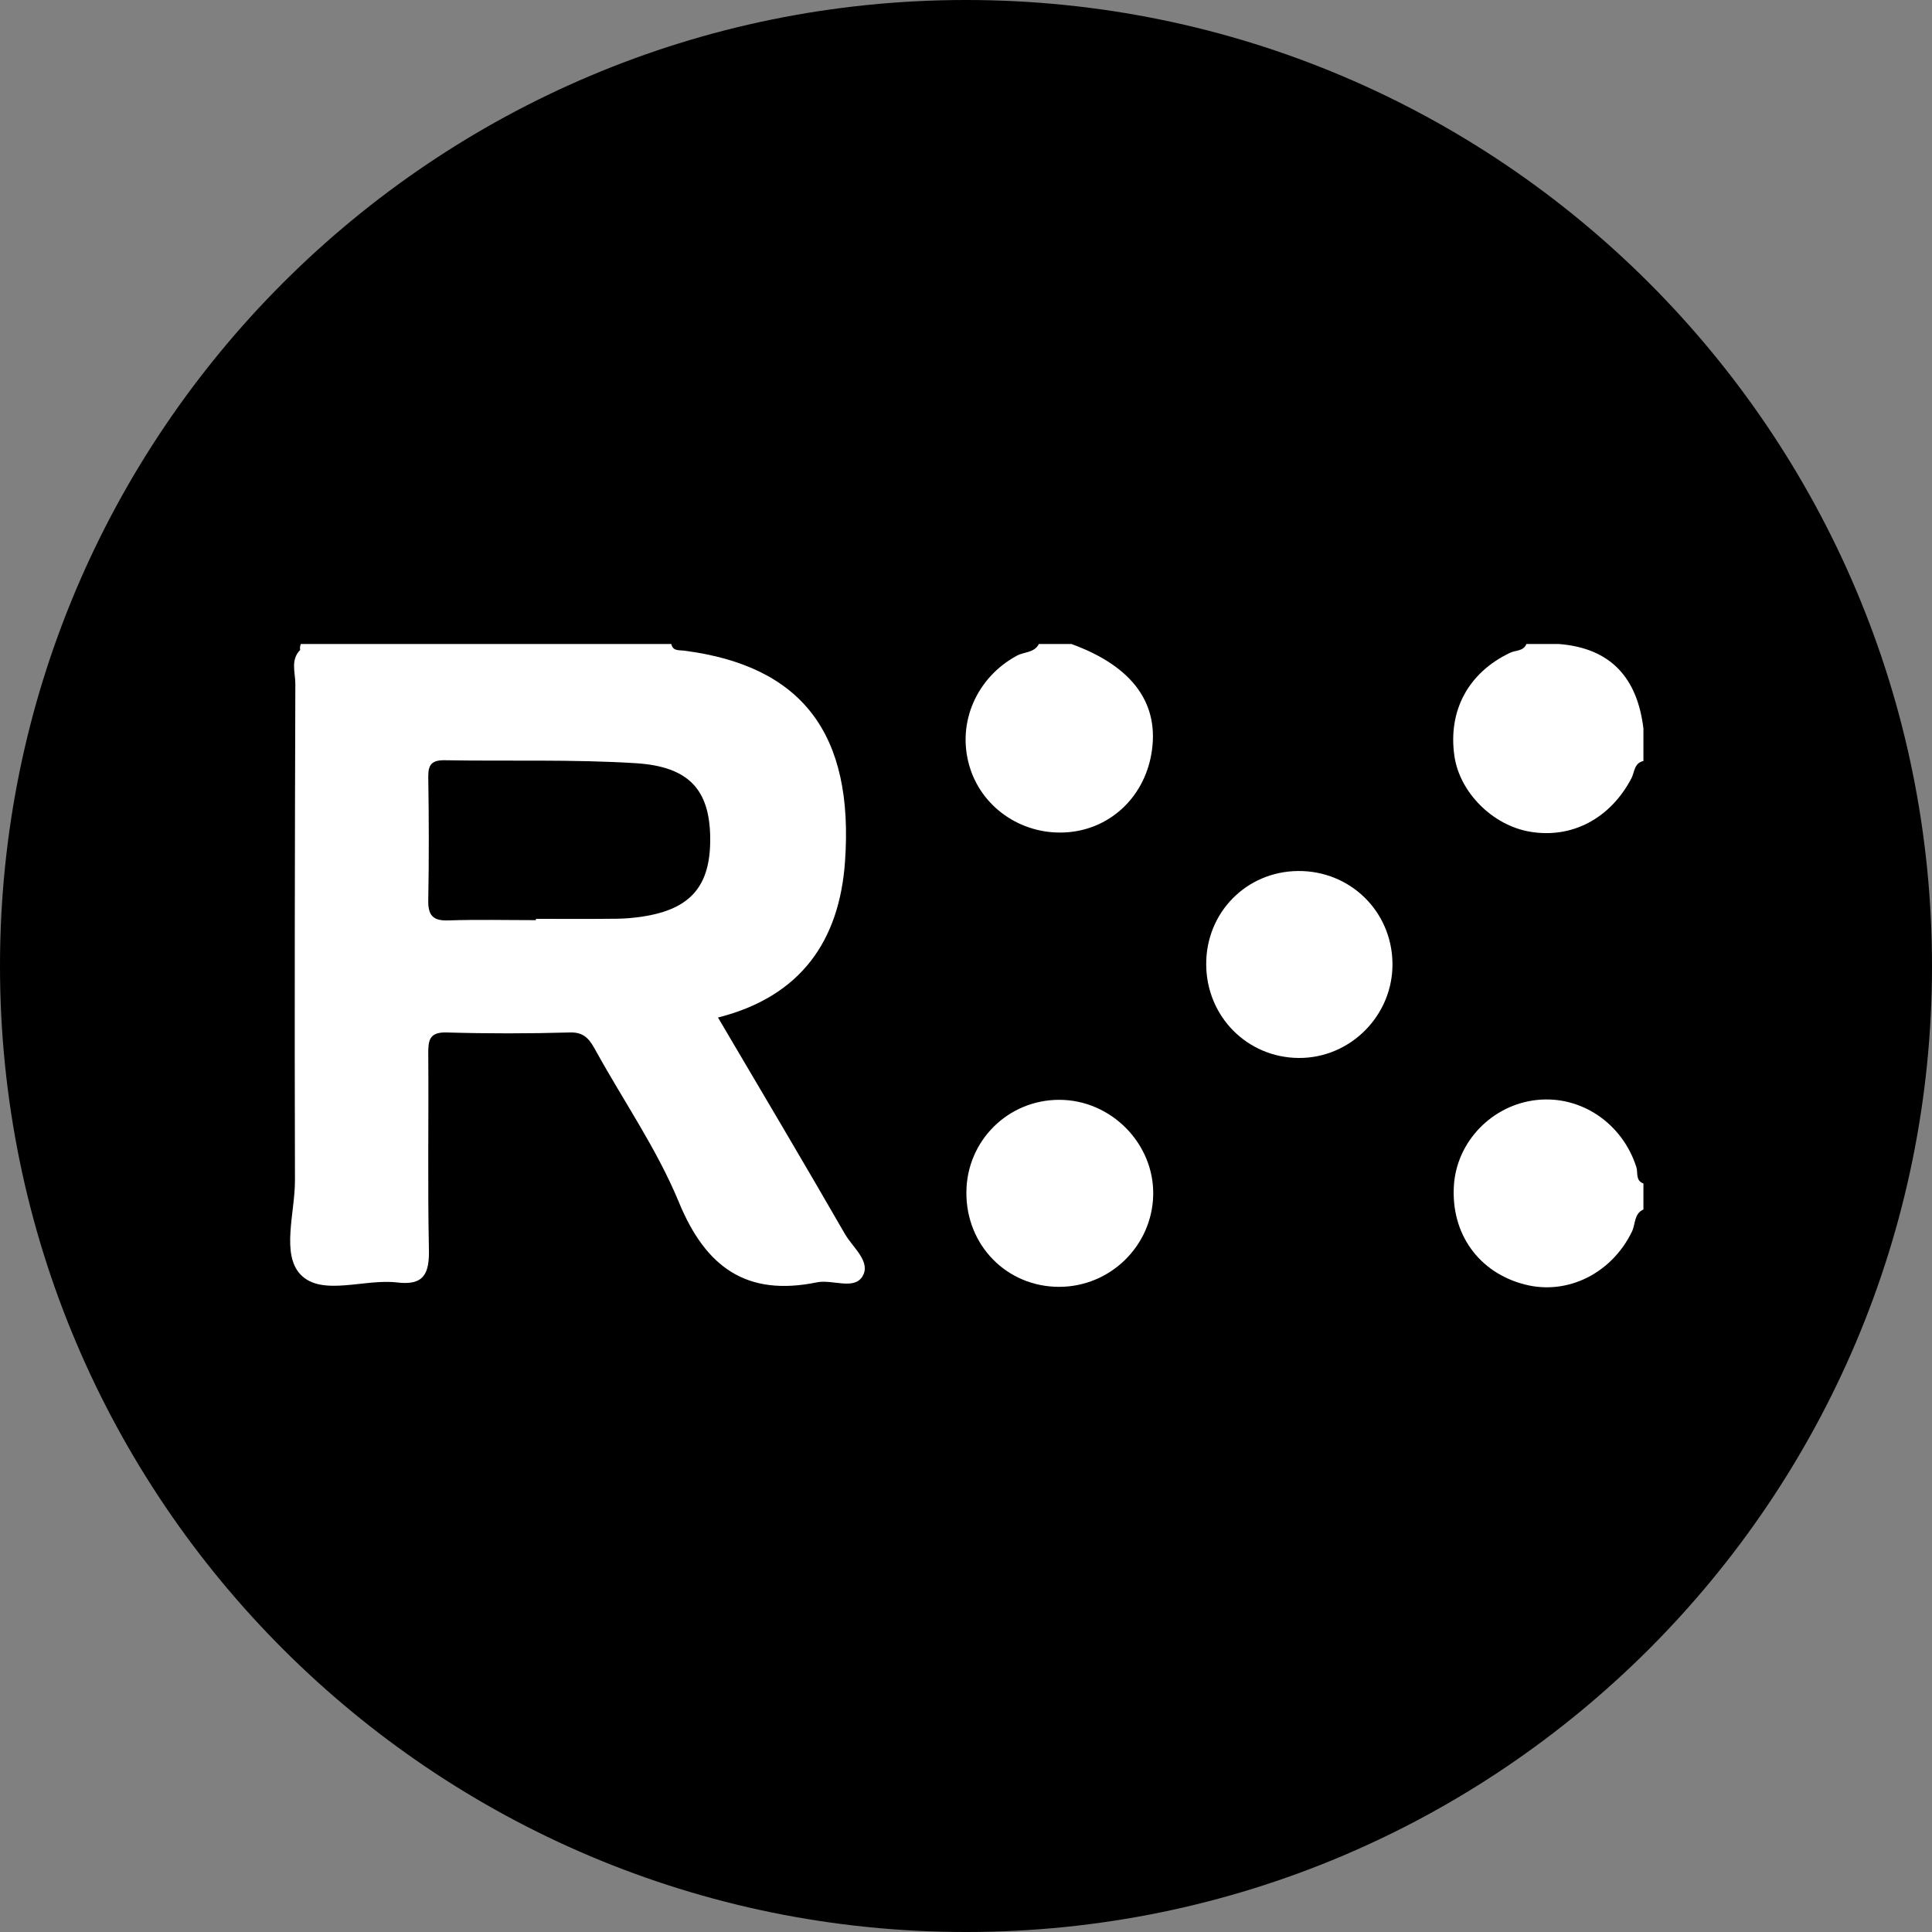 <?xml version="1.0" encoding="UTF-8"?>
<svg xmlns="http://www.w3.org/2000/svg" width="30" height="30" viewBox="0 0 30 30" fill="none">
  <rect x="0" y="0" width="30" height="30" fill="#808080" stroke="none"/>
  <path d="M0 15C0 6.716 6.716 0 15 0C23.284 0 30 6.716 30 15C30 23.284 23.284 30 15 30C6.716 30 0 23.284 0 15Z" fill="black"></path>
  <path d="M24.206 10C24.038 10 23.87 10 23.702 10C23.655 10.115 23.535 10.095 23.449 10.136C22.801 10.444 22.482 11.033 22.584 11.74C22.666 12.304 23.174 12.814 23.753 12.914C24.405 13.027 25.002 12.712 25.331 12.089C25.382 11.993 25.372 11.849 25.519 11.817C25.519 11.649 25.519 11.48 25.519 11.312C25.425 10.531 25.017 10.064 24.206 10Z" fill="white"></path>
  <path d="M16.535 12.926C17.212 12.893 17.755 12.402 17.877 11.715C18.016 10.933 17.593 10.348 16.637 10C16.469 10 16.301 10 16.132 10C16.061 10.138 15.904 10.12 15.791 10.181C15.168 10.517 14.859 11.215 15.05 11.885C15.233 12.528 15.849 12.96 16.535 12.926Z" fill="white"></path>
  <path d="M25.409 18.122C25.192 17.442 24.55 17.008 23.867 17.08C23.172 17.153 22.619 17.724 22.576 18.41C22.529 19.159 22.963 19.763 23.679 19.946C24.343 20.116 25.029 19.77 25.342 19.122C25.397 19.007 25.371 18.847 25.519 18.781C25.519 18.646 25.519 18.511 25.519 18.377C25.391 18.331 25.438 18.209 25.409 18.122Z" fill="white"></path>
  <path d="M20.156 13.525C19.353 13.532 18.725 14.171 18.73 14.977C18.734 15.784 19.366 16.422 20.165 16.428C20.975 16.434 21.64 15.757 21.622 14.944C21.605 14.143 20.96 13.518 20.156 13.525Z" fill="white"></path>
  <path d="M16.449 17.078C15.654 17.077 15.014 17.711 15.006 18.507C14.997 19.335 15.633 19.984 16.45 19.982C17.241 19.98 17.89 19.345 17.907 18.556C17.923 17.758 17.253 17.078 16.449 17.078Z" fill="white"></path>
  <path d="M11.149 15.8C12.444 15.472 13.034 14.6 13.121 13.382C13.264 11.388 12.449 10.337 10.62 10.103C10.542 10.093 10.448 10.113 10.424 10C10.39 10 10.357 10 10.323 10C8.439 10 6.555 10 4.671 10C4.659 10.03 4.655 10.06 4.661 10.092C4.508 10.248 4.586 10.443 4.586 10.618C4.578 13.188 4.573 15.759 4.58 18.33C4.581 18.829 4.364 19.474 4.667 19.791C4.996 20.135 5.656 19.853 6.166 19.914C6.59 19.966 6.669 19.769 6.66 19.391C6.639 18.384 6.658 17.375 6.65 16.367C6.649 16.155 6.664 16.024 6.938 16.032C7.576 16.051 8.215 16.05 8.853 16.032C9.091 16.025 9.167 16.163 9.259 16.329C9.689 17.107 10.204 17.849 10.541 18.666C10.959 19.682 11.596 20.136 12.686 19.912C12.925 19.863 13.261 20.036 13.392 19.82C13.53 19.593 13.241 19.371 13.121 19.163C12.478 18.046 11.819 16.938 11.149 15.8ZM9.979 14.232C9.847 14.252 9.713 14.265 9.579 14.266C9.16 14.271 8.741 14.268 8.322 14.268C8.322 14.275 8.322 14.281 8.322 14.288C7.869 14.288 7.416 14.277 6.964 14.292C6.722 14.301 6.645 14.214 6.65 13.976C6.662 13.339 6.66 12.701 6.65 12.064C6.647 11.869 6.709 11.802 6.907 11.805C7.896 11.822 8.887 11.789 9.873 11.851C10.706 11.903 11.021 12.272 11.028 13.012C11.036 13.756 10.725 14.119 9.979 14.232Z" fill="white"></path>
</svg>
